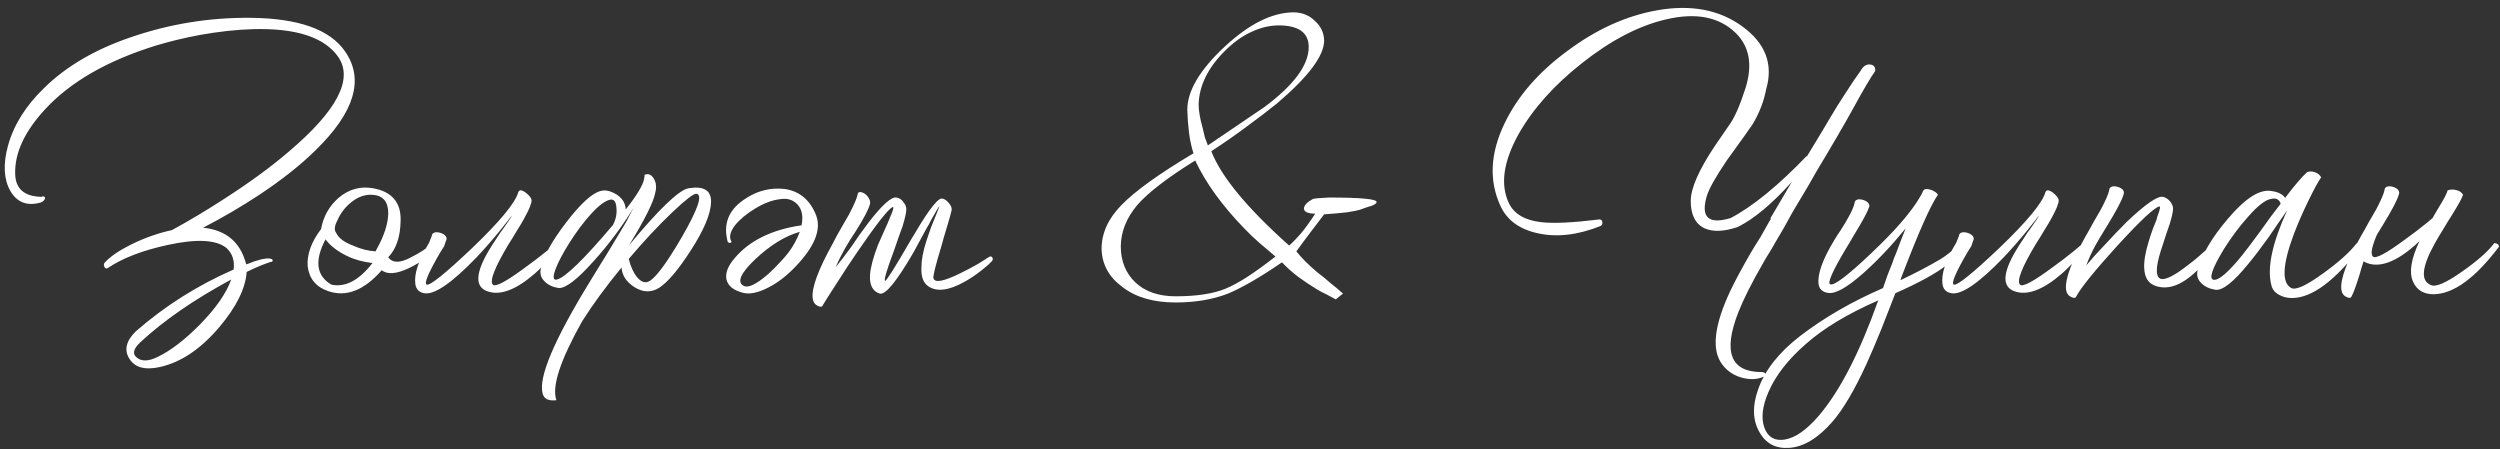 <?xml version="1.0" encoding="UTF-8"?> <svg xmlns="http://www.w3.org/2000/svg" width="1458" height="262" viewBox="0 0 1458 262" fill="none"><rect x="0" y="0" width="1458" height="262" fill="#333333" stroke="none"/><path d="M201.253 30C212.586 46.267 206.786 65.533 183.853 87.8C175.186 96.333 164.32 104.933 151.253 113.6C140.72 120.533 129.786 126.933 118.453 132.8C131.52 134.133 139.786 140.867 143.253 153L143.453 153.6L143.653 154.2C150.186 151.533 154.786 150.4 157.453 150.8C158.386 150.933 158.92 151.267 159.053 151.8C159.053 152.467 158.586 152.8 157.653 152.8C153.253 154.267 148.653 156.2 143.853 158.6C143.186 168.2 137.92 178.867 128.053 190.6C117.253 203.4 105.72 211.2 93.453 214C84.653 216 78.653 214.4 75.453 209.2C72.253 204.133 73.52 198.8 79.253 193.2C96.186 178.4 115.186 166.4 136.253 157.2C136.92 152 135.52 147.8 132.053 144.6C126.053 139.8 114.72 139.2 98.053 142.8C83.253 146 71.587 150.467 63.053 156.2C62.12 156.867 61.386 156.667 60.853 155.6C60.453 154.533 60.52 153.733 61.053 153.2C64.12 149.733 69.253 146.2 76.453 142.6C84.32 138.733 92.253 135.933 100.253 134.2C110.12 128.867 120.586 122.6 131.653 115.4C145.92 106.2 158.186 97.2 168.453 88.4C196.586 64.533 206.186 46.133 197.253 33.2C189.253 21.733 172.72 16.333 147.653 17C138.053 17.267 127.653 18.4 116.453 20.4C107.253 22.133 98.72 24.2 90.853 26.6C62.453 35.4 40.853 47.867 26.053 64C14.187 76.933 8.453 89.467 8.853 101.6C9.12 110.133 14.187 114.533 24.053 114.8C24.72 114.533 25.253 114.467 25.653 114.6C26.053 114.733 26.253 115 26.253 115.4C26.253 115.933 26.053 116.4 25.653 116.8C25.253 117.333 24.72 117.733 24.053 118C16.053 120.4 10.053 118.2 6.053 111.4C2.186 104.6 1.72 95.8 4.653 85C7.986 72.867 15.053 61.6 25.853 51.2C38.653 38.667 55.386 28.867 76.053 21.8C98.853 13.933 122.253 10.133 146.253 10.4C174.12 10.667 192.453 17.2 201.253 30ZM91.853 208.2C99.587 204.467 107.786 198.2 116.453 189.4C125.786 179.933 131.92 171.133 134.853 163C113.12 174.733 95.453 186.933 81.853 199.6C77.72 203.467 77.053 206.467 79.853 208.6C82.653 210.867 86.653 210.733 91.853 208.2ZM252.039 142C252.439 141.6 253.039 141.6 253.839 142C254.506 142.4 254.639 143 254.239 143.8C251.439 148.467 246.306 152.6 238.839 156.2C231.372 159.8 225.972 160.267 222.639 157.6C212.372 169.333 201.972 173.4 191.439 169.8C184.372 167.4 180.372 162.6 179.439 155.4C178.906 148.467 181.506 141.2 187.239 133.6C188.572 126.267 191.972 120.2 197.439 115.4C203.439 110.333 210.172 108.467 217.639 109.8C228.572 111.8 233.906 118.067 233.639 128.6C233.506 138.067 231.106 145.2 226.439 150C228.839 153.467 233.172 153.533 239.439 150.2C244.772 147.533 248.972 144.8 252.039 142ZM196.639 128.8C195.039 131.867 194.839 134.2 196.039 135.8C197.506 138.867 200.772 141.333 205.839 143.2C210.239 145.2 214.639 146.333 219.039 146.6L219.639 145.4C224.039 137.533 226.306 130.533 226.439 124.4C226.439 117.6 223.372 114 217.239 113.6C212.972 113.333 208.906 114.733 205.039 117.8C201.306 120.733 198.506 124.4 196.639 128.8ZM193.239 166C201.372 167.733 209.372 163.533 217.239 153.4C211.506 152.733 206.506 151.333 202.239 149.2C196.772 146.533 192.639 143.333 189.839 139.6C183.306 152 184.439 160.8 193.239 166ZM323.822 142.2C324.355 141.8 324.955 141.8 325.622 142.2C326.422 142.6 326.622 143.2 326.222 144L325.822 144.4C325.689 144.667 325.422 145.067 325.022 145.6C324.089 146.667 323.089 147.867 322.022 149.2C318.689 153.067 315.289 156.533 311.822 159.6C300.755 169.2 291.489 172.6 284.022 169.8C276.955 167.133 277.289 159.267 285.022 146.2C286.355 143.933 287.889 141.533 289.622 139L291.822 135.6C292.489 134.8 293.222 133.8 294.022 132.6C297.089 128.333 298.555 126.067 298.422 125.8C298.289 126.067 297.622 126.933 296.422 128.4C295.089 130.133 293.555 132.067 291.822 134.2C287.155 139.933 282.489 145.267 277.822 150.2C263.422 165.133 253.289 172.067 247.422 171C244.355 170.467 242.622 168.667 242.222 165.6C241.422 159.733 244.089 151.733 250.222 141.6L251.822 137.6C251.822 136.667 252.355 136 253.422 135.6C254.355 135.333 255.489 135.4 256.822 135.8C258.155 136.2 259.155 136.8 259.822 137.6C260.622 138.533 260.689 139.533 260.022 140.6L259.022 143.6L256.622 147.4C249.822 159.133 247.222 165.333 248.822 166C250.822 166.667 259.689 159.533 275.422 144.6C291.555 129.133 300.489 118.333 302.222 112.2C302.755 110.6 304.155 110.6 306.422 112.2C308.689 113.933 309.889 115.467 310.022 116.8C310.022 118.667 308.622 122.133 305.822 127.2C304.755 129.2 303.289 131.667 301.422 134.6L299.022 138.6L296.622 142.4C288.489 156 285.422 163.867 287.422 166C288.889 167.6 295.355 164.133 306.822 155.6C310.555 152.933 314.489 149.933 318.622 146.6C319.955 145.533 321.222 144.467 322.422 143.4C322.822 143.133 323.155 142.867 323.422 142.6L323.822 142.2ZM357.492 131.2C359.226 127.867 359.892 124.467 359.492 121C359.226 117.667 358.092 116.133 356.092 116.4C353.026 116.933 349.159 119.8 344.492 125C340.359 129.533 336.226 135.067 332.092 141.6C328.226 147.733 325.492 152.933 323.892 157.2C322.292 161.733 322.626 163.667 324.892 163C329.826 161.667 340.692 151.067 357.492 131.2ZM397.692 138.2C407.159 121.8 409.959 113.4 406.092 113C404.492 112.867 399.826 116.467 392.092 123.8C383.826 131.667 375.359 140.733 366.692 151C367.759 155.4 369.359 158.933 371.492 161.6C373.626 164.133 375.692 165.067 377.692 164.4C381.559 163.2 388.226 154.467 397.692 138.2ZM375.892 103.4V102C377.892 101.067 379.626 101.667 381.092 103.8C382.426 105.8 382.892 108.133 382.492 110.8C382.359 111.333 382.226 111.933 382.092 112.6C381.159 117.8 376.092 127.933 366.892 143C384.359 121.933 395.892 110.867 401.492 109.8C410.426 108.333 414.826 111 414.692 117.8C414.559 124.6 410.626 134 402.892 146C395.692 157.2 389.559 164.467 384.492 167.8C379.826 170.733 374.959 170.6 369.892 167.4C365.226 164.333 362.759 160.533 362.492 156C353.292 167.2 345.626 177.667 339.492 187.4C326.692 210.2 321.692 225.533 324.492 233.4C319.959 233.933 317.292 232.667 316.492 229.6C313.826 220.267 323.092 198.333 344.292 163.8L350.292 154L353.292 149.2L356.092 144.6C359.692 138.6 362.692 133.6 365.092 129.6C366.826 126.4 368.292 123.6 369.492 121.2C362.692 132.267 355.026 142.533 346.492 152C336.892 162.8 330.026 168.133 325.892 168C322.426 167.467 319.692 166.2 317.692 164.2C315.426 162.067 314.692 159.467 315.492 156.4C316.959 149.467 321.892 140.533 330.292 129.6C338.692 118.667 345.359 112.6 350.292 111.4C352.559 110.733 355.026 111.067 357.692 112.4C360.359 113.6 362.359 115.333 363.692 117.6C364.492 119.2 364.892 120.733 364.892 122.2C371.426 113.933 375.026 107.933 375.692 104.2V103.4H375.892ZM466.445 135.2C457.912 137.6 449.245 142.933 440.445 151.2C431.779 159.467 429.579 164.667 433.845 166.8C436.512 168 441.179 165.733 447.845 160C450.379 157.733 452.845 155.267 455.245 152.6C457.379 150.333 458.979 148.467 460.045 147C462.712 143.4 464.845 139.467 466.445 135.2ZM454.245 110C455.045 110 456.179 110.067 457.645 110.2C466.445 111.533 472.579 116.733 476.045 125.8C479.112 134.2 474.845 144.333 463.245 156.2C458.312 161.267 453.179 165.133 447.845 167.8C442.112 170.733 437.312 171.733 433.445 170.8C427.712 169.333 424.445 166.667 423.645 162.8C422.979 159.2 424.512 155.2 428.245 150.8C436.912 140.4 449.979 133.933 467.445 131.4C468.512 126.333 467.779 122.333 465.245 119.4C462.579 116.467 459.045 115.4 454.645 116.2C450.245 116.733 445.512 118.533 440.445 121.6C435.379 124.667 431.445 127.933 428.645 131.4C425.712 135.267 425.045 138.467 426.645 141C426.512 141.4 426.245 141.6 425.845 141.6C425.445 141.733 424.979 141.6 424.445 141.2C421.645 130.933 424.712 122.733 433.645 116.6C440.045 112.067 446.912 109.867 454.245 110ZM507.373 119C506.573 122.067 503.773 127.4 498.973 135L495.973 139.6L492.973 144.6C490.707 148.6 488.84 152.333 487.373 155.8C489.507 153.267 492.573 149.267 496.573 143.8L501.373 136.8L506.373 130C514.373 119.6 519.84 114.667 522.773 115.2C524.507 115.467 525.907 116.4 526.973 118C528.04 119.333 528.573 120.667 528.573 122C528.573 123.867 527.84 127.2 526.373 132C525.707 133.867 524.907 136.067 523.973 138.6L521.573 145.6C517.173 157.333 515.373 163.4 516.173 163.8C516.84 164.067 521.84 156.133 531.173 140C535.573 132.533 539.04 127 541.573 123.4C545.173 118.333 547.707 115.8 549.173 115.8C550.507 115.8 551.907 116.667 553.373 118.4C554.707 120 555.24 121.4 554.973 122.6C554.573 124.467 553.707 127.6 552.373 132C551.973 133.467 551.373 135.467 550.573 138L548.773 144.4C545.573 154.933 544.107 160.867 544.373 162.2C545.04 165.133 550.24 164.2 559.973 159.4C563.307 157.8 566.84 155.933 570.573 153.8C571.907 153 573.173 152.2 574.373 151.4C575.44 150.733 576.173 150.267 576.573 150C577.507 149.333 578.24 149.4 578.773 150.2C579.173 151 579.04 151.733 578.373 152.4C577.84 152.933 577.173 153.6 576.373 154.4C575.173 155.333 573.973 156.333 572.773 157.4C569.44 160.067 566.107 162.333 562.773 164.2C553.307 169.533 546.107 170.4 541.173 166.8C538.373 164.8 537.107 161.133 537.373 155.8C537.373 151.533 538.373 146.333 540.373 140.2C541.173 137.8 542.04 135.267 542.973 132.6C543.773 130.6 544.64 128.467 545.573 126.2L547.973 120.2C547.573 120.333 545.84 123.2 542.773 128.8L541.773 130.8L540.573 132.8L538.173 137.2C536.173 140.933 534.44 144.133 532.973 146.8C522.973 164.133 516.307 172.267 512.973 171.2C508.973 169.867 507.107 166.333 507.373 160.6C507.64 156.2 509.173 150.333 511.973 143C513.04 140.467 514.307 137.6 515.773 134.4L517.573 130.4C518.24 128.8 518.707 127.667 518.973 127C520.973 122.467 521.507 120.4 520.573 120.8C518.173 121.733 511.44 130.267 500.373 146.4C496.24 152.4 492.107 158.667 487.973 165.2C484.24 170.933 481.573 175.133 479.973 177.8C479.573 179 478.573 179.2 476.973 178.4C475.24 177.6 474.24 176.133 473.973 174C473.173 168.133 477.107 157.4 485.773 141.8L488.173 137.2L490.573 133C492.707 129.4 494.24 126.733 495.173 125C498.107 119.4 499.773 115.533 500.173 113.4C500.307 112.467 500.773 112 501.573 112C502.373 112 503.307 112.333 504.373 113C505.44 113.8 506.24 114.733 506.773 115.8C507.44 116.867 507.64 117.933 507.373 119ZM802.839 117.8C802.839 118.6 801.706 119.4 799.439 120.2C798.372 120.467 797.306 120.8 796.239 121.2C795.172 121.6 794.039 122 792.839 122.4C791.506 122.8 789.106 123.267 785.639 123.8C782.306 124.2 777.839 124.6 772.239 125C769.972 128.067 767.439 131.4 764.639 135C761.972 138.467 759.106 142.333 756.039 146.6C758.972 150.333 763.039 154.4 768.239 158.8C770.906 160.8 773.439 162.867 775.839 165C778.372 167 780.839 169.067 783.239 171.2L779.039 174.6C777.306 173.667 775.572 172.733 773.839 171.8C772.106 171 770.306 170.067 768.439 169C764.306 166.467 760.506 163.933 757.039 161.4C753.572 158.733 750.439 155.933 747.639 153C734.972 161.667 724.506 167.733 716.239 171.2C707.306 174.667 697.106 176.4 685.639 176.4C672.706 176.4 662.372 173.4 654.639 167.4C646.772 161.667 642.706 154.267 642.439 145.2C642.439 136 646.306 127.467 654.039 119.6C661.906 111.467 675.906 101.4 696.039 89.4C694.839 85.667 693.972 81.667 693.439 77.4C692.906 73.133 692.572 68.667 692.439 64C692.439 53.067 699.639 40.867 714.039 27.4C728.306 14.067 741.706 7.333 754.239 7.2C759.306 7.2 763.506 8.867 766.839 12.2C770.306 15.267 772.106 19.067 772.239 23.6C772.239 32.533 763.039 44.8 744.639 60.4C739.172 64.8 733.239 69.333 726.839 74C720.572 78.667 713.772 83.4 706.439 88.2C712.172 103 727.306 121.333 751.839 143.2C753.972 141.333 756.306 138.933 758.839 136C761.372 132.933 764.106 129.133 767.039 124.6C762.906 124.6 760.706 123.667 760.439 121.8C760.439 119.8 762.239 117.867 765.839 116C766.639 115.733 769.706 115.467 775.039 115.2C793.572 115.2 802.839 116.067 802.839 117.8ZM763.239 27.4C763.239 19.133 757.506 14.933 746.039 14.8C740.572 14.8 735.172 16.067 729.839 18.6C724.506 21 719.306 24.733 714.239 29.8C704.372 39.667 699.306 50.067 699.039 61C699.039 64.6 699.839 69.2 701.439 74.8C701.839 76.667 702.239 78.4 702.639 80C703.172 81.467 703.772 83.067 704.439 84.8C709.906 81.067 715.306 77.4 720.639 73.8C726.106 70.067 731.706 66.267 737.439 62.4C754.639 49.6 763.239 37.933 763.239 27.4ZM743.839 149.6C740.639 146.933 737.506 144.267 734.439 141.6C731.372 138.933 728.439 136.133 725.639 133.2C712.706 119.867 703.172 106.667 697.039 93.6C680.906 103.6 669.639 112.267 663.239 119.6C656.972 127.067 653.772 135.067 653.639 143.6C653.639 152.267 656.506 159.333 662.239 164.8C667.972 170.133 675.772 172.8 685.639 172.8C697.772 172.8 707.439 171.333 714.639 168.4C718.239 166.933 722.439 164.667 727.239 161.6C732.172 158.4 737.706 154.4 743.839 149.6ZM1045.04 106C1033.57 118.8 1023.04 127.6 1013.44 132.4C1005.44 135.067 999.041 135.333 994.241 133.2C988.774 130.667 986.041 125.333 986.041 117.2C986.041 109.867 990.707 99.2 1000.04 85.2C1003.11 80.667 1006.04 76.4 1008.84 72.4C1011.77 68.267 1014.84 61.2 1018.04 51.2C1022.17 37.867 1020.31 27.267 1012.44 19.4C1002.71 9.8 988.974 7.133 971.241 11.4C955.507 15.133 939.307 23.6 922.641 36.8C906.374 49.6 894.041 63.4 885.641 78.2C876.707 94.333 874.841 107.8 880.041 118.6C883.107 124.867 889.441 128.533 899.041 129.6C906.241 130.4 917.374 129.867 932.441 128C933.641 127.867 934.307 128.333 934.441 129.4C934.707 130.467 934.374 131.267 933.441 131.8C920.107 137.133 907.841 138.533 896.641 136C885.841 133.6 878.574 128.133 874.841 119.6C868.307 105.067 869.174 89.2 877.441 72C885.041 56.133 897.307 42 914.241 29.6C931.041 17.067 948.441 9.2 966.441 6C986.041 2.533 1002.51 5.6 1015.84 15.2C1029.57 25.067 1034.31 37.333 1030.04 52C1028.71 59.067 1026.04 65.933 1022.04 72.6L1016.84 80C1012.84 85.467 1009.57 90 1007.04 93.6C1000.64 103.067 996.774 109.933 995.441 114.2C991.707 126.733 996.307 131.067 1009.24 127.2C1022.04 120.533 1036.91 108.4 1053.84 90.8L1053.44 91.8C1056.24 87.133 1058.91 82.733 1061.44 78.6C1063.17 75.8 1065.24 72.333 1067.64 68.2C1070.04 64.067 1072.91 59.467 1076.24 54.4C1079.84 48.8 1082.77 44.467 1085.04 41.4C1086.51 38.733 1088.31 37.467 1090.44 37.6C1092.71 37.733 1093.77 39 1093.64 41.4C1090.97 45.133 1086.84 52.133 1081.24 62.4C1075.64 72.533 1068.31 85.133 1059.24 100.2C1057.64 103 1056.04 105.8 1054.44 108.6L1046.44 122C1046.04 122.8 1045.57 123.6 1045.04 124.4L1040.64 132.4C1039.71 134 1037.91 137.067 1035.24 141.6L1033.64 144.4L1031.84 147.4C1030.37 149.667 1029.11 151.8 1028.04 153.8C1021.64 164.867 1016.91 174.267 1013.84 182C1004.64 205.467 1009.31 217.133 1027.84 217C1028.91 217.133 1029.51 217.533 1029.64 218.2C1029.64 219 1029.17 219.533 1028.24 219.8C1024.64 221.4 1020.44 221.533 1015.64 220.2C1010.17 218.6 1006.04 215.467 1003.24 210.8C998.307 202.267 1000.24 188.6 1009.04 169.8C1011.97 163.667 1015.91 156.333 1020.84 147.8L1023.84 142.8L1025.24 140.6L1026.64 138.4C1028.64 134.933 1030.11 132.333 1031.04 130.6C1031.57 129.533 1032.17 128.533 1032.84 127.6L1032.44 127.4C1037.64 118.467 1041.84 111.333 1045.04 106ZM1142.38 142.2C1142.78 141.533 1143.38 141.533 1144.18 142.2C1144.98 142.733 1145.18 143.333 1144.78 144C1142.78 147.467 1139.71 150.933 1135.58 154.4C1129.31 159.333 1119.25 164.867 1105.38 171C1101.91 179.933 1099.18 186.933 1097.18 192C1093.98 199.867 1091.05 206.733 1088.38 212.6C1081.58 227.4 1075.11 238.4 1068.98 245.6C1060.45 255.467 1051.91 260.667 1043.38 261.2C1035.51 261.733 1029.71 258.6 1025.98 251.8C1022.11 244.867 1021.91 236.6 1025.38 227C1029.25 215.933 1037.38 205.6 1049.78 196C1063.65 185.333 1079.78 176 1098.18 168L1099.58 164L1100.98 160C1101.65 158.4 1102.45 156.4 1103.38 154L1104.58 150.6L1105.98 147.2C1108.11 141.467 1109.91 136.8 1111.38 133.2C1102.98 143.467 1094.71 152.2 1086.58 159.4C1077.11 167.8 1070.25 171.6 1065.98 170.8C1062.78 170.267 1060.98 168.533 1060.58 165.6C1059.91 159.733 1062.98 151.2 1069.78 140L1071.78 136.8L1073.78 133.8C1075.38 131.267 1076.58 129.267 1077.38 127.8C1079.78 123.667 1081.18 120.533 1081.58 118.4C1081.58 117.467 1082.11 116.8 1083.18 116.4C1084.11 116.133 1085.25 116.2 1086.58 116.6C1087.91 117 1088.91 117.6 1089.58 118.4C1090.38 119.333 1090.45 120.333 1089.78 121.4C1089.38 122.867 1087.71 126.133 1084.78 131.2C1083.85 132.8 1082.45 135.133 1080.58 138.2L1078.38 142L1076.18 145.6C1068.58 158.4 1065.65 165.133 1067.38 165.8C1069.65 166.733 1077.58 160.733 1091.18 147.8C1105.18 134.6 1114.71 123.6 1119.78 114.8L1120.58 113.4L1121.18 112.2V112C1121.31 111.867 1121.51 111.533 1121.78 111C1122.58 110.067 1124.11 110 1126.38 110.8C1128.38 111.6 1129.65 112.533 1130.18 113.6C1125.91 119.733 1118.98 135.333 1109.38 160.4C1108.85 161.733 1108.51 162.733 1108.38 163.4C1117.58 159 1125.31 154.933 1131.58 151.2C1135.58 148.8 1139.18 145.8 1142.38 142.2ZM1060.78 242.4C1073.05 228 1084.58 205.6 1095.38 175.2C1077.65 182.933 1063.58 191.4 1053.18 200.6C1042.78 209.667 1035.51 219 1031.38 228.6C1027.78 236.867 1026.98 243.8 1028.98 249.4C1030.98 254.867 1034.85 257.2 1040.58 256.4C1046.85 255.467 1053.58 250.8 1060.78 242.4ZM1214.45 142.2C1214.98 141.8 1215.58 141.8 1216.25 142.2C1217.05 142.6 1217.25 143.2 1216.85 144L1216.45 144.4C1216.31 144.667 1216.05 145.067 1215.65 145.6C1214.71 146.667 1213.71 147.867 1212.65 149.2C1209.31 153.067 1205.91 156.533 1202.45 159.6C1191.38 169.2 1182.11 172.6 1174.65 169.8C1167.58 167.133 1167.91 159.267 1175.65 146.2C1176.98 143.933 1178.51 141.533 1180.25 139L1182.45 135.6C1183.11 134.8 1183.85 133.8 1184.65 132.6C1187.71 128.333 1189.18 126.067 1189.05 125.8C1188.91 126.067 1188.25 126.933 1187.05 128.4C1185.71 130.133 1184.18 132.067 1182.45 134.2C1177.78 139.933 1173.11 145.267 1168.45 150.2C1154.05 165.133 1143.91 172.067 1138.05 171C1134.98 170.467 1133.25 168.667 1132.85 165.6C1132.05 159.733 1134.71 151.733 1140.85 141.6L1142.45 137.6C1142.45 136.667 1142.98 136 1144.05 135.6C1144.98 135.333 1146.11 135.4 1147.45 135.8C1148.78 136.2 1149.78 136.8 1150.45 137.6C1151.25 138.533 1151.31 139.533 1150.65 140.6L1149.65 143.6L1147.25 147.4C1140.45 159.133 1137.85 165.333 1139.45 166C1141.45 166.667 1150.31 159.533 1166.05 144.6C1182.18 129.133 1191.11 118.333 1192.85 112.2C1193.38 110.6 1194.78 110.6 1197.05 112.2C1199.31 113.933 1200.51 115.467 1200.65 116.8C1200.65 118.667 1199.25 122.133 1196.45 127.2C1195.38 129.2 1193.91 131.667 1192.05 134.6L1189.65 138.6L1187.25 142.4C1179.11 156 1176.05 163.867 1178.05 166C1179.51 167.6 1185.98 164.133 1197.45 155.6C1201.18 152.933 1205.11 149.933 1209.25 146.6C1210.58 145.533 1211.85 144.467 1213.05 143.4C1213.45 143.133 1213.78 142.867 1214.05 142.6L1214.45 142.2ZM1238.32 113.8C1237.52 116.733 1234.38 122.667 1228.92 131.6C1226.12 136.133 1223.92 139.8 1222.32 142.6C1219.92 147 1218.05 151.067 1216.72 154.8C1219.78 151.067 1223.32 147.133 1227.32 143C1231.98 137.933 1236.32 133.4 1240.32 129.4C1251.25 119 1258.32 114.133 1261.52 114.8C1263.12 115.2 1264.52 116.133 1265.72 117.6C1266.78 119.067 1267.32 120.4 1267.32 121.6C1267.32 123.467 1266.65 126.533 1265.32 130.8C1264.92 132.133 1264.25 134.067 1263.32 136.6L1261.32 142.8C1257.72 153.2 1256.92 159.533 1258.92 161.8C1261.05 164.333 1266.92 161.8 1276.52 154.2C1279.58 151.933 1282.85 149.2 1286.32 146C1287.38 145.067 1288.38 144.133 1289.32 143.2C1289.58 142.933 1289.85 142.667 1290.12 142.4L1290.52 142C1291.05 141.6 1291.65 141.6 1292.32 142C1293.12 142.4 1293.25 143 1292.72 143.8V144L1292.52 144.2C1292.25 144.467 1292.05 144.8 1291.92 145.2C1291.12 146.267 1290.32 147.333 1289.52 148.4C1286.85 152 1284.12 155.133 1281.32 157.8C1272.38 166.467 1264.18 169.4 1256.72 166.6C1252.85 165.133 1250.78 161.8 1250.52 156.6C1250.25 152.6 1251.12 147.333 1253.12 140.8C1253.78 138.533 1254.65 135.933 1255.72 133L1257.12 129.6L1257.72 128L1258.12 126.4C1259.72 122.267 1260.12 120.267 1259.32 120.4C1256.52 120.933 1248.38 128.533 1234.92 143.2C1221.72 157.733 1213.72 167.6 1210.92 172.8C1210.52 173.867 1209.52 174 1207.92 173.2C1206.18 172.4 1205.18 170.933 1204.92 168.8C1204.25 162.933 1208.05 152.6 1216.32 137.8L1218.72 133.6L1220.92 129.6C1222.92 126.133 1224.38 123.6 1225.32 122C1228.12 116.667 1229.72 112.933 1230.12 110.8C1230.12 109.867 1230.65 109.2 1231.72 108.8C1232.65 108.533 1233.78 108.6 1235.12 109C1236.45 109.4 1237.45 110 1238.12 110.8C1238.78 111.733 1238.85 112.733 1238.32 113.8ZM1374.29 142C1375.76 141.867 1376.69 142.467 1377.09 143.8C1361.76 163.8 1348.29 173.8 1336.69 173.8C1333.89 173.8 1331.42 173.2 1329.29 172C1326.76 170.667 1325.22 168.8 1324.69 166.4C1322.02 156.533 1325.09 141.933 1333.89 122.6L1331.29 126.4L1328.49 130.4L1322.89 138.6C1318.49 144.733 1314.62 149.8 1311.29 153.8C1302.62 164.467 1296.22 169.533 1292.09 169C1288.62 168.467 1285.89 167.2 1283.89 165.2C1281.62 163.067 1280.89 160.467 1281.69 157.4C1284.09 148.467 1289.96 138.533 1299.29 127.6C1309.42 115.6 1317.89 110.2 1324.69 111.4C1328.56 111.933 1331.22 113.267 1332.69 115.4C1338.02 108.333 1342.29 103.333 1345.49 100.4C1346.82 99.867 1348.29 99.867 1349.89 100.4C1351.62 100.933 1352.89 101.933 1353.69 103.4C1351.82 106.2 1349.49 110.467 1346.69 116.2C1343.22 123.267 1340.29 129.933 1337.89 136.2C1331.09 154.333 1330.56 164.933 1336.29 168C1338.96 169.333 1345.16 166.467 1354.89 159.4C1363.96 152.867 1370.42 147.067 1374.29 142ZM1291.09 163.2C1294.16 163.467 1299.69 158.667 1307.69 148.8C1310.36 145.467 1314.02 140.6 1318.69 134.2L1324.29 126.4L1330.09 118.8C1329.29 116.267 1327.42 115.333 1324.49 116C1321.16 116.533 1316.69 120 1311.09 126.4C1306.16 131.867 1301.42 138.2 1296.89 145.4C1289.96 156.867 1288.02 162.8 1291.09 163.2ZM1418.66 127.2L1420.26 124.4L1422.26 121C1425.33 116.067 1427.06 112.733 1427.46 111C1429.06 110.467 1430.66 110.4 1432.26 110.8C1434.26 111.2 1435.66 112.133 1436.46 113.6C1435.8 115.6 1433.6 119.6 1429.86 125.6L1427.46 129.4L1425.06 133.4C1423.06 136.6 1421.4 139.4 1420.06 141.8C1412.33 155.667 1411.53 163.8 1417.66 166.2C1420.33 167.667 1426.4 165.067 1435.86 158.4C1444.66 152.267 1450.93 146.733 1454.66 141.8C1456.26 141.8 1457.2 142.467 1457.46 143.8C1443.6 162.2 1430.86 171.467 1419.26 171.6C1413.4 171.6 1409.4 169.133 1407.26 164.2C1404.86 158.867 1406.13 151 1411.06 140.6C1410.13 141.533 1409.2 142.4 1408.26 143.2C1397.2 152.8 1387.93 156.2 1380.46 153.4C1379.8 153.133 1379.13 152.8 1378.46 152.4C1377.66 154.667 1376.93 157.067 1376.26 159.6C1374.13 166.533 1372.53 170.933 1371.46 172.8C1371.06 173.867 1370.06 174 1368.46 173.2C1366.73 172.4 1365.73 170.933 1365.46 168.8C1364.8 162.933 1368.6 152.6 1376.86 137.8L1379.26 133.6L1381.46 129.6C1383.46 126.133 1384.93 123.6 1385.86 122C1388.66 116.667 1390.26 112.933 1390.66 110.8C1390.66 109.867 1391.2 109.2 1392.26 108.8C1393.2 108.533 1394.33 108.6 1395.66 109C1397 109.4 1398 110 1398.66 110.8C1399.33 111.733 1399.4 112.733 1398.86 113.8C1398.06 116.733 1394.93 122.667 1389.46 131.6C1388.26 133.467 1387.2 135.2 1386.26 136.8C1383.2 143.867 1382.4 148.133 1383.86 149.6C1385.33 151.2 1391.8 147.733 1403.26 139.2C1407 136.533 1410.93 133.533 1415.06 130.2C1416.26 129.267 1417.46 128.267 1418.66 127.2Z" fill="white"></path></svg> 
